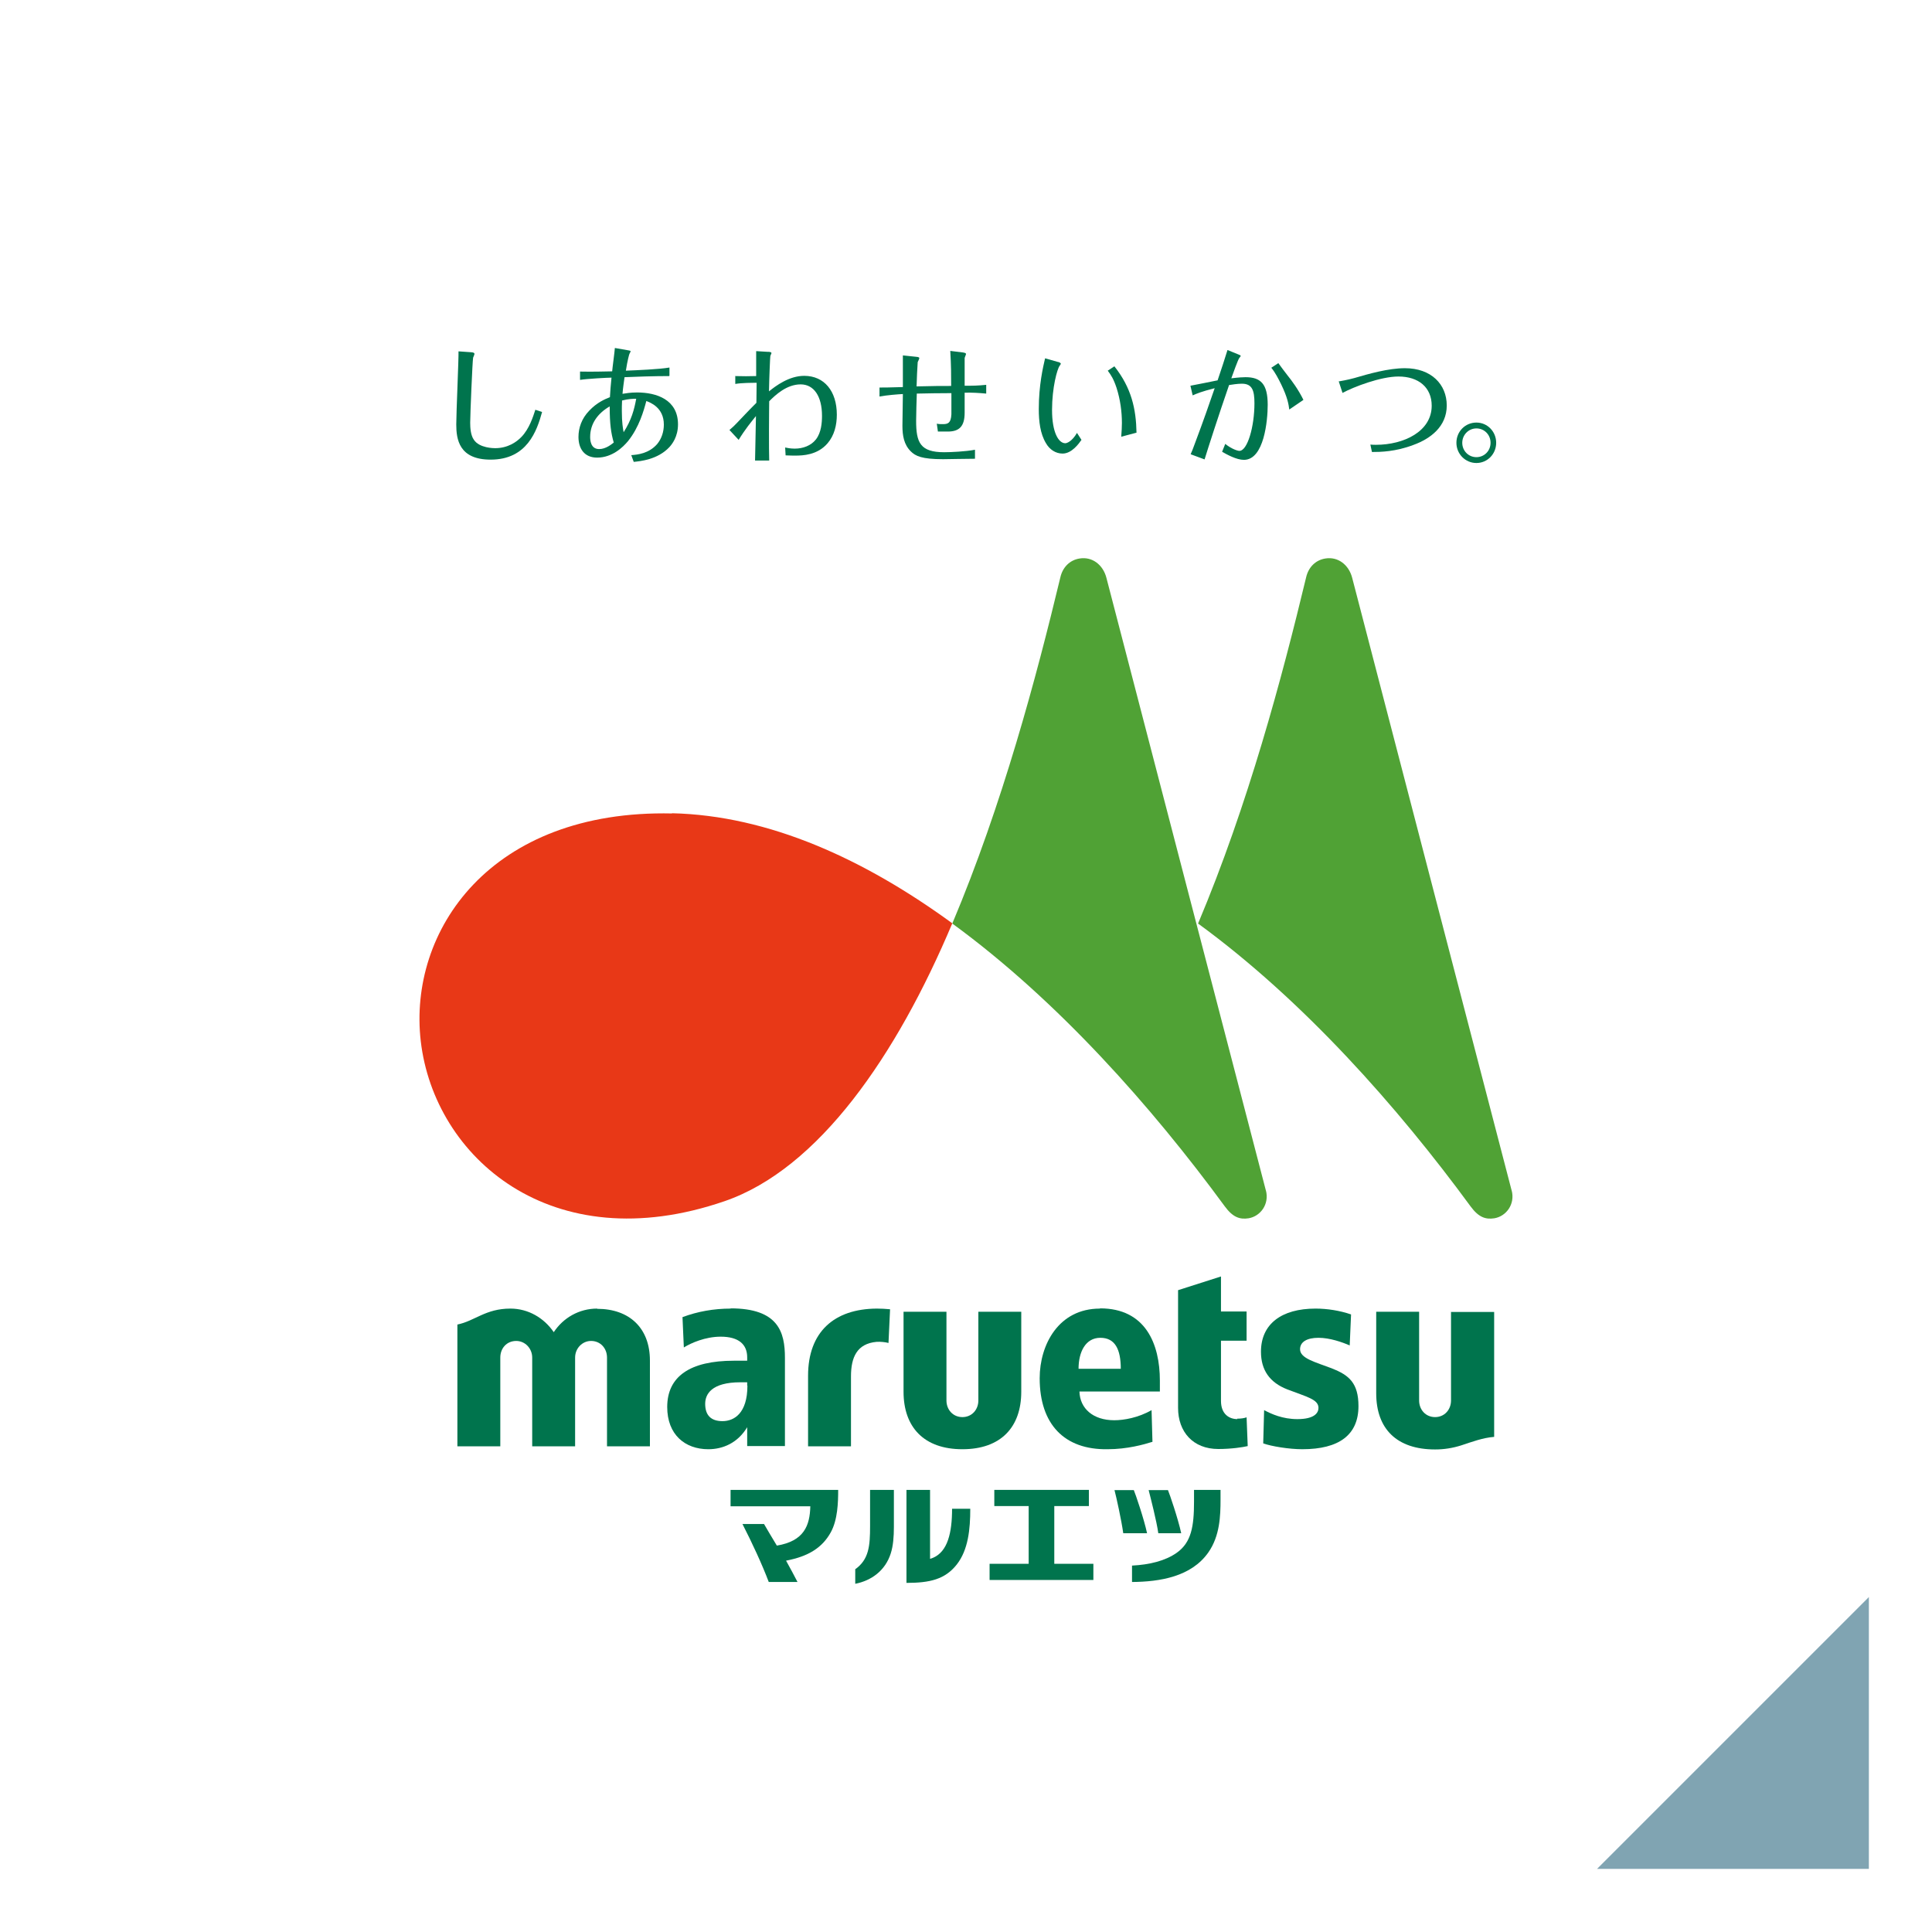<?xml version="1.0" encoding="UTF-8"?>
<svg id="_レイヤー_2" data-name="レイヤー 2" xmlns="http://www.w3.org/2000/svg" viewBox="0 0 86 86">
  <defs>
    <style>
      .cls-1 {
        fill: #50a235;
      }

      .cls-2 {
        fill: #e83817;
      }

      .cls-3 {
        fill: #fff;
      }

      .cls-4 {
        fill: #80a4b2;
      }

      .cls-5 {
        fill: #00744d;
      }
    </style>
  </defs>
  <g id="_ガイド" data-name="ガイド">
    <g>
      <rect class="cls-3" width="86" height="86"/>
      <polygon class="cls-4" points="83.19 71.09 83.19 83.19 71.09 83.19 83.19 71.09"/>
      <g>
        <g>
          <path class="cls-5" d="M53.15,66.32v.52c0,1.11-.12,1.82-.77,2.28-.51.36-1.21.53-1.99.57v.73c1.23-.01,2.64-.23,3.4-1.32.51-.73.54-1.62.54-2.35v-.43h-1.18Z"/>
          <path class="cls-5" d="M51.06,68.25c-.14-.65-.52-1.76-.59-1.92h-.86c.08.3.31,1.34.39,1.92h1.06Z"/>
          <path class="cls-5" d="M52.58,68.25c-.14-.65-.52-1.76-.59-1.92h-.86c.08.31.36,1.4.43,1.92h1.02Z"/>
        </g>
        <polygon class="cls-5" points="46.93 69.61 46.93 67.04 48.47 67.04 48.47 66.32 44.26 66.32 44.26 67.04 45.79 67.04 45.79 69.61 44.05 69.61 44.05 70.33 48.67 70.33 48.67 69.61 46.93 69.61"/>
        <g>
          <path class="cls-5" d="M38.06,69.86c.62-.44.67-1.04.67-1.93v-1.61h1.06v1.65c0,.43-.03.84-.14,1.18-.24.76-.86,1.21-1.58,1.35v-.64Z"/>
          <path class="cls-5" d="M42.38,67.16c0,1.08-.2,1.9-.84,2.18-.06.03-.12.04-.14.05v-3.07h-1.05v4.14c1.05,0,1.72-.16,2.24-.82.51-.65.6-1.57.6-2.48h-.82Z"/>
        </g>
        <path class="cls-5" d="M32.52,66.32v.73h3.55c-.02.86-.28,1.55-1.49,1.75-.24-.39-.44-.74-.57-.96h-.96c.43.84.88,1.81,1.17,2.58h1.28c-.14-.28-.32-.6-.51-.95,1.01-.19,1.62-.59,1.99-1.26.31-.56.33-1.34.33-1.89h-4.79Z"/>
      </g>
      <g>
        <path class="cls-5" d="M59.31,60.92c-.76-.29-1.44-.45-1.44-.86,0-.33.31-.51.82-.51s1.07.2,1.39.34l.06-1.38c-.49-.17-1.06-.26-1.58-.26-1.52,0-2.43.69-2.43,1.92,0,.81.38,1.37,1.18,1.68.86.33,1.38.44,1.38.82,0,.23-.19.5-.94.5-.66,0-1.16-.23-1.48-.4l-.04,1.48c.36.13,1.15.26,1.74.26,1.64,0,2.5-.64,2.5-1.92,0-1.02-.42-1.38-1.17-1.67Z"/>
        <path class="cls-5" d="M55.08,63.17c-.35,0-.73-.21-.73-.81v-2.68h1.14v-1.3h-1.14v-1.56l-1.91.61v5.24c0,1.07.67,1.83,1.79,1.83.59,0,1.1-.08,1.31-.13l-.05-1.28c-.11.04-.25.06-.42.06Z"/>
        <path class="cls-5" d="M48.96,58.25c-1.84,0-2.68,1.61-2.68,3.1,0,2.05,1.1,3.19,3.02,3.16.88,0,1.62-.21,2-.33l-.04-1.41c-.59.34-1.24.45-1.66.45-.94,0-1.53-.52-1.55-1.28h3.58v-.48c0-1.64-.64-3.22-2.66-3.22ZM48.01,60.93c0-.75.31-1.38.97-1.38s.91.52.91,1.38h-1.88Z"/>
        <path class="cls-5" d="M32.53,58.25c-.76,0-1.48.13-2.15.38l.06,1.35c.32-.2.96-.48,1.64-.48.81,0,1.18.35,1.18.92v.15h-.59c-1.97,0-2.97.71-2.97,2.06,0,1.23.79,1.88,1.83,1.88.65,0,1.31-.28,1.73-.98v.84h1.68v-3.93c0-1.14-.29-2.2-2.42-2.2ZM33.27,61.68c0,1.24-.6,1.58-1.11,1.58s-.77-.26-.77-.77c0-.42.27-.96,1.57-.96h.3v.15Z"/>
        <path class="cls-5" d="M26.58,58.25c-.8,0-1.51.41-1.93,1.05-.43-.63-1.13-1.05-1.93-1.05-1.11,0-1.58.55-2.36.71v5.42h1.91v-3.95c0-.41.28-.74.71-.74.39,0,.71.33.71.74v3.95h1.91v-3.95c0-.41.32-.74.71-.74.42,0,.71.33.71.74v3.95h1.91v-3.82c0-1.44-.91-2.3-2.35-2.3Z"/>
        <path class="cls-5" d="M64.59,58.39v3.95c0,.41-.29.74-.71.74s-.71-.33-.71-.74v-3.95h-1.91v3.63c0,1.58.91,2.5,2.62,2.5.4,0,.78-.06,1.16-.18.49-.16.96-.34,1.47-.38v-5.56h-1.91Z"/>
        <path class="cls-5" d="M43.55,62.34c0,.41-.29.74-.71.74s-.71-.33-.71-.74v-3.95h-1.91v3.56c0,1.58.91,2.56,2.62,2.56s2.62-.98,2.62-2.56v-3.56h-1.91v3.95Z"/>
        <path class="cls-5" d="M35.97,61.24v3.14h1.91v-3.11c0-.86.27-1.46,1.14-1.54.18-.01.38.01.53.05l.07-1.5c-.19-.02-.41-.03-.59-.03-1.9.01-3.06,1.04-3.06,2.99Z"/>
      </g>
      <g>
        <path class="cls-2" d="M29.92,36.21c-8.1-.18-11.76,5.23-11.19,10.14.6,5.15,5.81,9.77,13.52,7.12,4.19-1.44,7.66-6.48,10.14-12.37-3.91-2.85-8.15-4.8-12.48-4.9Z"/>
        <path class="cls-1" d="M56.35,52.99c.16.61-.24,1.15-.77,1.24-.39.06-.7-.04-1.06-.53-3.24-4.42-7.43-9.16-12.13-12.59,2.23-5.29,3.74-10.96,4.81-15.41.1-.44.41-.77.86-.84.56-.09,1.04.28,1.19.86.15.6,6.94,26.66,7.1,27.28Z"/>
        <path class="cls-1" d="M67.29,52.99c.16.61-.24,1.15-.77,1.24-.39.06-.7-.04-1.06-.53-3.24-4.42-7.43-9.16-12.13-12.59,2.23-5.29,3.74-10.96,4.81-15.41.1-.44.41-.77.86-.84.56-.09,1.04.28,1.19.86.15.6,6.94,26.66,7.1,27.28Z"/>
      </g>
      <g>
        <path class="cls-5" d="M20.98,15.68c.11.01.14.03.14.08,0,.02-.05.14-.06.16-.03.15-.13,2.55-.13,2.9,0,.22.02.55.16.75.24.38.9.38.95.38.56,0,.95-.27,1.17-.5.35-.36.52-.9.62-1.21l.3.1c-.23.83-.66,2.12-2.29,2.12-1.41,0-1.53-.91-1.53-1.57,0-.52.11-2.92.1-3.25l.57.04Z"/>
        <path class="cls-5" d="M29.79,16.74c-.69,0-1.56.03-1.99.05-.03.23-.07.48-.09.74.14-.02.34-.06.65-.06.85,0,1.82.31,1.82,1.42,0,.56-.27.89-.39,1.02-.52.55-1.29.62-1.58.65l-.11-.3c.28-.02.78-.07,1.15-.49.2-.24.3-.55.3-.87,0-.76-.6-.98-.78-1.05-.11.42-.32,1.17-.81,1.78-.23.28-.71.74-1.38.74-.57,0-.83-.4-.83-.92,0-.4.14-.82.48-1.17.34-.36.69-.51.92-.6.02-.35.03-.45.07-.87-.17,0-1.1.05-1.4.1v-.37c.47.01,1.08,0,1.43-.01.01-.15.11-.87.12-1.04l.57.1c.13.02.13.03.13.06,0,0-.05.1-.05.1-.01.01-.09.29-.16.75.49-.02,1.49-.06,1.94-.14v.36ZM26.27,19.45c0,.14.02.54.4.54.3,0,.56-.22.65-.29-.12-.42-.18-.82-.18-1.61-.52.3-.87.76-.87,1.36ZM27.69,17.83c-.01.21-.01.32-.01.46,0,.53.05.79.08.95.35-.55.47-1,.56-1.49-.11,0-.33,0-.64.08Z"/>
        <path class="cls-5" d="M32.71,16.74c.4.01.61.01.95,0,0-.53,0-.8,0-1.11l.49.03c.12,0,.19.01.19.06,0,.02-.05.11-.05.13-.01.04-.05.98-.06,1.57.3-.24.89-.69,1.57-.69.89,0,1.45.68,1.45,1.73,0,.46-.11.92-.41,1.27-.45.53-1.11.55-1.43.55-.08,0-.26,0-.44-.01l-.02-.35c.09.02.24.05.43.05.36,0,.72-.13.94-.41.24-.31.27-.75.27-1.05,0-.87-.36-1.4-.95-1.4-.63,0-1.13.48-1.4.75,0,.29-.01.55-.01,1.31,0,.58,0,1.06.01,1.33h-.63c.01-.28.03-1.66.04-1.98-.21.26-.49.6-.77,1.06l-.41-.44c.12-.1.23-.2.34-.32.31-.32.4-.43.86-.89,0-.13.01-.74.01-.89-.22,0-.65,0-.95.05v-.36Z"/>
        <path class="cls-5" d="M40.19,16.21c0-.27,0-.3,0-.39l.57.06c.16.01.16.04.16.07,0,.03-.06.14-.07.17-.01.06-.05.93-.05,1.08.87-.02.97-.02,1.54-.02,0-.49,0-.9-.04-1.56l.57.07c.13.02.13.05.13.07,0,.03-.06.15-.06.18,0,.03,0,1.11,0,1.23.39,0,.56,0,.96-.04v.39c-.32-.03-.64-.05-.96-.04v.89c0,.6-.23.84-.75.84h-.44l-.05-.35c.09.02.18.02.27.02.23,0,.36-.05.38-.44,0-.15,0-.79,0-.94-.55,0-1.07.01-1.54.02-.01.31-.03.93-.03,1.21,0,.97.18,1.4,1.25,1.4.29,0,.95-.03,1.37-.11v.4c-.4,0-1.24.02-1.42.02-.95,0-1.23-.14-1.44-.35-.3-.3-.37-.69-.37-1.14,0-.2.02-1.19.02-1.41-.21.01-.72.05-1.04.11v-.4c.11,0,.49,0,1.04-.02v-.21c0-.35,0-.39,0-.49v-.3Z"/>
        <path class="cls-5" d="M47.11,16.11s.11.04.11.08c0,.02-.03.06-.05.09-.11.14-.34.97-.34,1.97s.29,1.48.59,1.48c.07,0,.3-.08.52-.46l.2.31c-.11.16-.43.61-.84.61-.31,0-.58-.18-.74-.46-.26-.43-.32-.98-.32-1.52,0-1.07.19-1.87.28-2.26l.6.17ZM49.6,16.3c.77.97.97,1.91.99,2.96l-.68.18c.02-.22.03-.49.03-.61,0-.5-.07-1.04-.24-1.57-.13-.39-.24-.56-.39-.76l.29-.19Z"/>
        <path class="cls-5" d="M52.99,17.17c.18-.03,1.01-.2,1.21-.24.18-.54.32-.95.44-1.35l.49.2c.09.03.1.06.1.07,0,.01-.05.06-.06.08-.06.06-.3.75-.36.91.32-.04.52-.05.63-.05.68,0,.99.3.99,1.23,0,.7-.16,2.45-1.06,2.45-.33,0-.76-.24-.97-.36l.14-.35c.29.23.55.31.63.31.36,0,.67-1.08.67-2.12,0-.57-.1-.87-.56-.87-.2,0-.44.04-.57.06-.47,1.36-.94,2.82-1.09,3.31l-.62-.23c.05-.11.1-.23.23-.59.32-.85.61-1.68.84-2.35-.59.15-.8.24-.98.32l-.1-.43ZM56.9,16.16c.09.13.29.39.42.56.17.21.47.61.7,1.08l-.63.43c-.03-.24-.08-.54-.36-1.12-.13-.26-.26-.52-.44-.74l.32-.21Z"/>
        <path class="cls-5" d="M59.58,16.98c.37-.06.67-.14.7-.15.65-.19,1.52-.44,2.26-.44,1.17,0,1.86.72,1.86,1.66s-.73,1.48-1.47,1.75c-.81.31-1.48.32-1.86.32l-.07-.33c.1.01.18.01.25.01,1.23,0,2.48-.59,2.48-1.74,0-.81-.58-1.3-1.48-1.3-.79,0-1.99.46-2.49.73l-.17-.52Z"/>
        <path class="cls-5" d="M66.6,19.71c0,.5-.39.9-.88.9s-.89-.4-.89-.9.39-.9.89-.9.88.41.88.9ZM65.09,19.71c0,.36.28.64.63.64s.63-.28.63-.64-.28-.64-.63-.64-.63.29-.63.64Z"/>
      </g>
    </g>
  </g>
</svg>